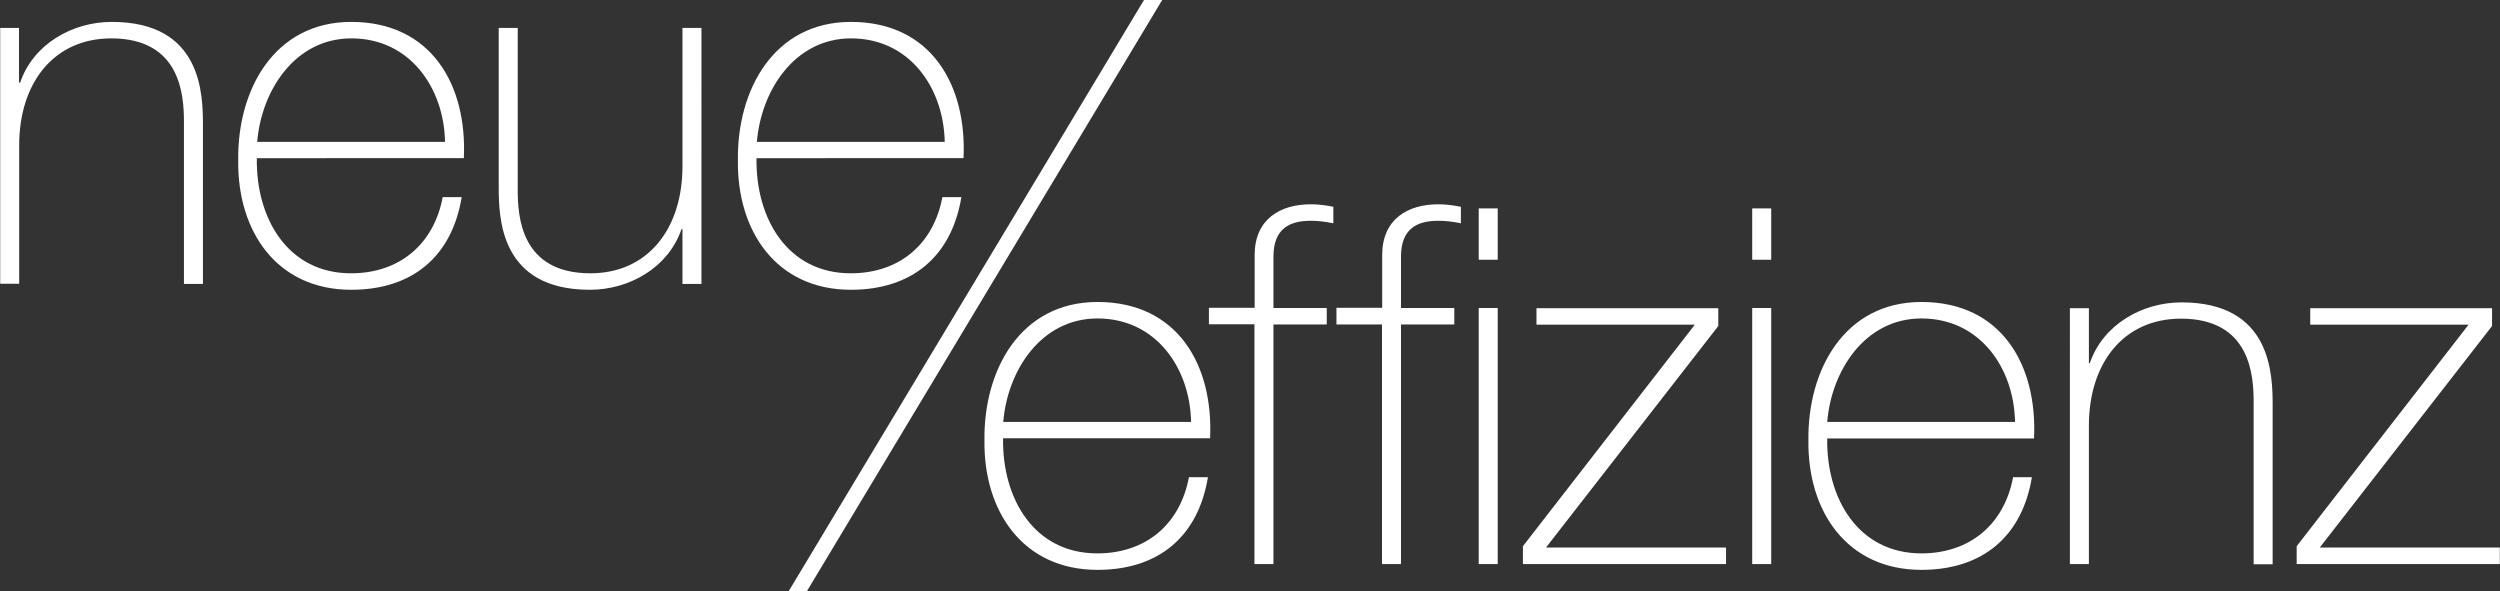 <?xml version="1.0" encoding="utf-8"?>
<!-- Generator: Adobe Illustrator 25.4.3, SVG Export Plug-In . SVG Version: 6.00 Build 0)  -->
<svg version="1.1" id="Ebene_1" xmlns="http://www.w3.org/2000/svg" xmlns:xlink="http://www.w3.org/1999/xlink" x="0px" y="0px"
	 viewBox="0 0 128.98 30.5" style="enable-background:new 0 0 128.98 30.5;" xml:space="preserve">
<rect x="0" y="0" width="128.98" height="30.5" fill="#333333" stroke="none"/>
<style type="text/css">
	.st0{clip-path:url(#SVGID_00000000929232912163767940000017483437962574679222_);fill:#FFFFFF;}
</style>
<g>
	<defs>
		<rect id="SVGID_1_" x="0" y="0" width="128.98" height="30.5"/>
	</defs>
	<clipPath id="SVGID_00000060015243638402713220000010255208827287373236_">
		<use xlink:href="#SVGID_1_"  style="overflow:visible;"/>
	</clipPath>
	<path style="clip-path:url(#SVGID_00000060015243638402713220000010255208827287373236_);fill:#FFFFFF;" d="M39.05,7.32
		c0.21-2.62,1.93-5.34,4.86-5.34c3.03,0,4.78,2.57,4.83,5.34H39.05z M49.71,8.17c0.18-3.78-1.67-7.04-5.81-7.04
		c-3.98,0-5.88,3.52-5.83,7.14c-0.05,3.65,1.98,6.68,5.83,6.68c3.13,0,5.19-1.7,5.7-4.78h-0.98c-0.46,2.44-2.23,3.93-4.73,3.93
		c-3.26,0-4.91-2.83-4.86-5.94H49.71z"/>
	<path style="clip-path:url(#SVGID_00000060015243638402713220000010255208827287373236_);fill:#FFFFFF;" d="M36.19,1.44h-0.98v7.14
		c0,3.24-1.8,5.52-4.75,5.52c-3.6,0-3.75-2.95-3.75-4.32V1.44h-0.98v8.17c0,1.62,0.05,5.34,4.7,5.34c2.06,0,4.06-1.16,4.73-3.13
		h0.05v2.83h0.98V1.44z M13.27,7.32c0.21-2.62,1.93-5.34,4.86-5.34c3.03,0,4.78,2.57,4.83,5.34H13.27z M23.93,8.17
		c0.18-3.78-1.67-7.04-5.81-7.04c-3.98,0-5.88,3.52-5.83,7.14c-0.05,3.65,1.98,6.68,5.83,6.68c3.13,0,5.19-1.69,5.7-4.78h-0.98
		c-0.46,2.44-2.24,3.93-4.73,3.93c-3.26,0-4.91-2.83-4.86-5.94H23.93z M0.01,14.64h0.98V7.5c0-3.24,1.8-5.52,4.75-5.52
		c3.6,0,3.75,2.96,3.75,4.32v8.35h0.98V6.47c0-1.62-0.05-5.34-4.7-5.34c-2.06,0-4.06,1.16-4.73,3.13H0.98V1.44H0.01V14.64z"/>
	<path style="clip-path:url(#SVGID_00000060015243638402713220000010255208827287373236_);fill:#FFFFFF;" d="M119.68,28.25
		l8.89-11.43v-0.92h-9.38v0.85h8.17l-8.87,11.43v0.92h10.48v-0.85H119.68z M106.79,29.1h0.98v-7.14c0-3.24,1.8-5.52,4.75-5.52
		c3.6,0,3.75,2.95,3.75,4.32v8.35h0.98v-8.17c0-1.62-0.05-5.34-4.7-5.34c-2.05,0-4.06,1.16-4.73,3.13h-0.05v-2.83h-0.98V29.1z
		 M94.27,21.77c0.21-2.62,1.93-5.34,4.86-5.34c3.03,0,4.78,2.57,4.83,5.34H94.27z M104.94,22.62c0.18-3.78-1.67-7.04-5.81-7.04
		c-3.98,0-5.88,3.52-5.83,7.14c-0.05,3.65,1.98,6.68,5.83,6.68c3.13,0,5.19-1.7,5.7-4.78h-0.97c-0.46,2.44-2.24,3.93-4.73,3.93
		c-3.26,0-4.91-2.83-4.86-5.93H104.94z M91.37,10.75H90.4v2.65h0.98V10.75z M91.37,15.89H90.4V29.1h0.98V15.89z M79.76,28.25
		l8.89-11.43v-0.92h-9.38v0.85h8.17l-8.87,11.43v0.92h10.48v-0.85H79.76z M76.29,29.1h0.98V15.89h-0.98V29.1z M76.29,13.4h0.98
		v-2.65h-0.98V13.4z M68.94,16.74h2.36V29.1h0.98V16.74h2.75v-0.85h-2.75v-2.65c0-1.46,0.85-1.85,1.93-1.85
		c0.38,0,0.77,0.05,1.16,0.13v-0.85c-0.39-0.08-0.77-0.13-1.16-0.13c-1.59,0-2.9,0.77-2.9,2.62v2.72h-2.36V16.74z M64.72,16.74V29.1
		h0.98V16.74h2.75v-0.85H65.7v-2.65c0-1.46,0.85-1.85,1.93-1.85c0.38,0,0.77,0.05,1.16,0.13v-0.85c-0.38-0.08-0.77-0.13-1.16-0.13
		c-1.59,0-2.9,0.77-2.9,2.62v2.72h-2.36v0.85H64.72z"/>
	<path style="clip-path:url(#SVGID_00000060015243638402713220000010255208827287373236_);fill:#FFFFFF;" d="M51.76,21.77
		c0.21-2.62,1.93-5.34,4.86-5.34c3.03,0,4.78,2.57,4.83,5.34H51.76z M62.43,22.62c0.18-3.78-1.67-7.04-5.81-7.04
		c-3.98,0-5.88,3.52-5.83,7.14c-0.05,3.65,1.98,6.68,5.83,6.68c3.14,0,5.19-1.7,5.7-4.78h-0.98c-0.46,2.44-2.23,3.93-4.73,3.93
		c-3.26,0-4.91-2.83-4.86-5.94H62.43z"/>
	<polygon style="clip-path:url(#SVGID_00000060015243638402713220000010255208827287373236_);fill:#FFFFFF;" points="40.63,30.6 
		41.57,30.6 59.96,0 59.02,0 	"/>
</g>
</svg>
